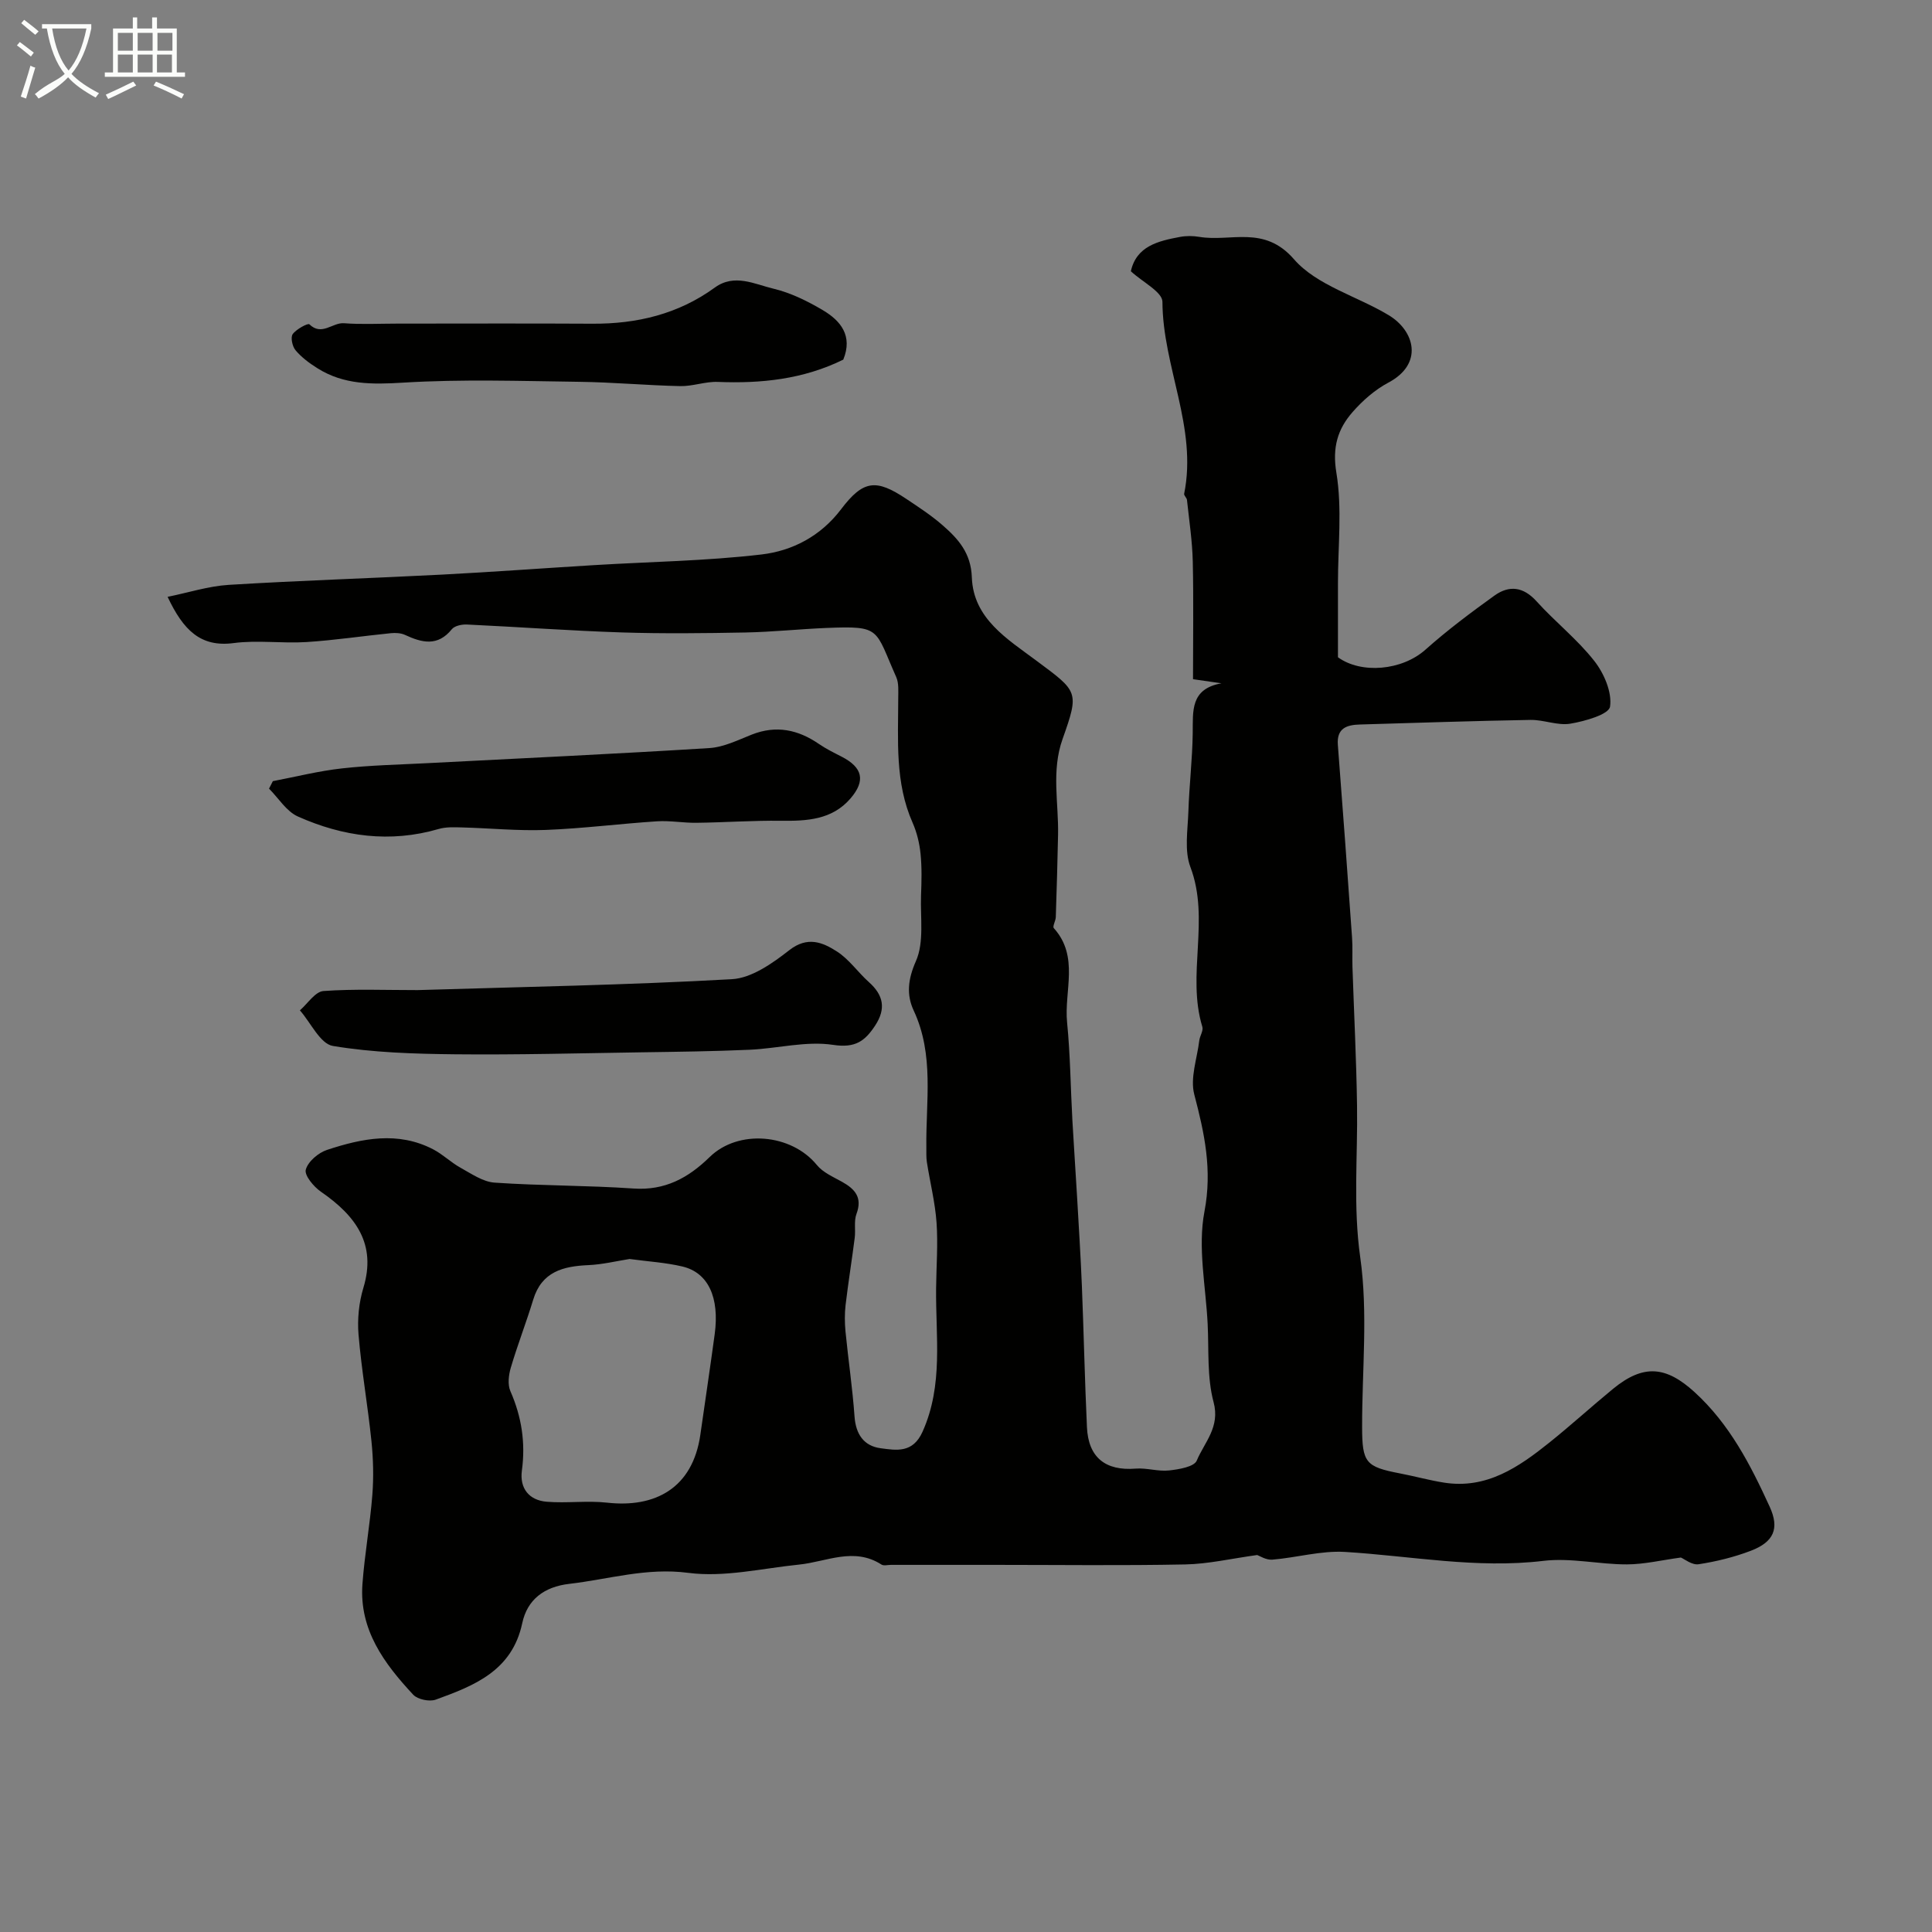 <svg enable-background="new 0 0 400 400" viewBox="0 0 400 400" xmlns="http://www.w3.org/2000/svg"><rect x="0" y="0" width="400" height="400" fill="#808080" stroke="none"/><path d="m6.4 11.7c-1-.8-1.9-1.6-2.9-2.3l.6-.7c.9.7 1.9 1.4 2.9 2.2zm-2.1 8.3c.7-2.1 1.4-4.2 2-6.4.2.1.6.3 1 .4-.7 2.3-1.3 4.4-1.9 6.4zm3-12.8c-1.1-.9-2.1-1.7-2.9-2.4l.6-.7c1 .8 2 1.5 3 2.4zm1.4-1.3v-.9h10.2v.9c-.9 4.2-2.3 7.3-4.1 9.4 1.3 1.4 3.2 2.7 5.7 4-.2.2-.4.5-.7.9-2.5-1.4-4.4-2.7-5.7-4.2-1.4 1.5-3.5 3-6.1 4.4 0 0 0 0-.1-.1-.3-.4-.5-.7-.7-.8 2.7-2.3 4.7-2.8 6.2-4.2-1.8-2.2-3-5.3-3.7-9.4zm9.2 0h-7.1c.6 3.8 1.7 6.7 3.4 8.7 1.7-2 2.9-4.8 3.7-8.7z" fill="#fbfcfa"/><path d="m31.6 3.6h.9v2.3h4.1v9.1h1.7v.9h-16.6v-.9h1.7v-9.1h4.1v-2.3h.9v2.3h3.1v-2.3zm-4 13.3.6.8c-1.9.9-3.8 1.9-5.8 2.8-.2-.3-.3-.6-.5-.9 2-.9 3.9-1.8 5.7-2.7zm-3.2-10.1v3.7h3.1v-3.7zm0 4.5v3.7h3.1v-3.7zm4.1-4.5v3.7h3.1v-3.7zm0 4.5v3.7h3.1v-3.7zm9.1 9.1c-2.1-1.1-4.1-2-5.8-2.7l.5-.8c2.2.9 4.1 1.8 5.8 2.6zm-1.9-13.6h-3.1v3.7h3.1zm-3.2 4.5v3.7h3.1v-3.7z" fill="#fbfcfa"/><g fill="#010100"><path d="m34.7 123.57c4.33-.88 8.46-2.22 12.65-2.48 14.69-.9 29.4-1.36 44.1-2.12 10.54-.55 21.07-1.33 31.61-1.97 11.53-.7 23.12-.86 34.58-2.2 6.42-.75 12.28-3.8 16.5-9.37 4.59-6.05 7.23-6.33 13.5-2.14 2.58 1.72 5.21 3.44 7.53 5.47 3.23 2.82 5.86 5.73 6.04 10.77.3 8.56 7.37 12.78 13.36 17.25 8.61 6.42 8.94 6.32 5.42 16.24-2.35 6.62-.79 13.23-.93 19.85-.12 5.67-.28 11.35-.47 17.02-.03.78-.72 1.92-.41 2.27 5.32 5.91 2.1 13.01 2.75 19.53.67 6.75.72 13.56 1.1 20.34.29 5.27.67 10.53.97 15.8.35 6.11.74 12.23.99 18.35.39 9.76.6 19.54 1.05 29.3.29 6.3 3.85 9.08 10.09 8.58 2.28-.18 4.65.63 6.91.38 2.03-.22 5.19-.75 5.73-2.03 1.59-3.8 4.88-6.93 3.49-12.11-1.38-5.15-.96-10.8-1.23-16.24-.39-7.76-2.08-15.8-.66-23.23 1.65-8.65 0-16.2-2.11-24.24-.89-3.4.59-7.43 1.04-11.17.12-.96.88-2.03.63-2.83-3.3-10.82 1.65-22.2-2.47-33.08-1.28-3.39-.55-7.61-.42-11.44.17-5.43.83-10.85.9-16.28.06-4.55-.54-9.16 5.95-10.32-1.81-.26-3.62-.52-5.89-.85 0-8.12.13-16.26-.05-24.39-.1-4.25-.75-8.49-1.2-12.72-.05-.45-.66-.92-.58-1.3 2.77-13.68-4.45-26.28-4.5-39.72-.01-2.05-4.1-4.07-6.54-6.33 1.16-5.21 5.64-6.26 10.18-7.11 1.29-.24 2.69-.23 3.99-.01 6.54 1.1 13.4-2.51 19.6 4.63 4.72 5.43 13.07 7.64 19.62 11.59 5.39 3.25 7.26 10.07-.08 13.96-2.78 1.48-5.33 3.72-7.41 6.1-3.07 3.51-4.22 7.28-3.35 12.54 1.23 7.46.32 15.28.33 22.94v15.28c4.81 3.49 13.24 2.77 18.11-1.57 4.51-4.02 9.38-7.67 14.29-11.2 3.04-2.18 5.97-1.86 8.72 1.19 3.84 4.25 8.44 7.86 11.95 12.34 2.02 2.57 3.71 6.5 3.26 9.47-.25 1.61-5.22 3.02-8.22 3.52-2.63.44-5.51-.83-8.26-.78-11.77.2-23.53.61-35.3.95-2.73.08-4.85.75-4.57 4.25 1.03 13.29 2 26.59 2.94 39.89.14 1.99.02 4 .08 6 .32 9.6.81 19.2.95 28.8.16 10.47-.84 20.82.67 31.43 1.62 11.48.36 23.36.38 35.07.01 7.42.74 8.25 7.87 9.62 3.04.58 6.03 1.42 9.08 1.9 8.82 1.39 15.46-3.2 21.82-8.29 4.49-3.6 8.74-7.48 13.19-11.13 6.31-5.17 10.97-4.7 16.88.69 7.25 6.62 11.57 15.04 15.54 23.71 2.08 4.54.87 7.32-3.95 9.15-3.45 1.31-7.11 2.21-10.76 2.77-1.37.21-2.96-1.09-3.67-1.39-3.95.53-7.57 1.41-11.19 1.42-5.76.01-11.63-1.41-17.28-.73-13.86 1.66-27.39-1.02-41.06-1.85-4.97-.3-10.03 1.19-15.07 1.6-1.29.1-2.67-.81-3.12-.96-5.33.73-10.12 1.86-14.93 1.95-13.1.26-26.2.09-39.31.09-7.2 0-14.39 0-21.59 0-.67 0-1.5.24-1.97-.07-5.71-3.67-11.36-.57-17.04.01-7.66.78-15.51 2.69-22.96 1.71-8.65-1.13-16.44 1.33-24.62 2.28-5.22.6-8.71 3.26-9.75 8.16-2.1 9.85-9.93 12.92-17.9 15.81-1.3.47-3.74-.03-4.66-1.01-6-6.44-11.22-13.44-10.52-22.92.45-6.17 1.57-12.29 2.05-18.46.29-3.7.19-7.47-.19-11.17-.76-7.35-2.05-14.65-2.67-22.01-.27-3.2.08-6.64 1.01-9.71 2.71-8.96-1.47-14.83-8.8-19.88-1.49-1.03-3.45-3.38-3.13-4.56.45-1.68 2.6-3.51 4.41-4.1 7.24-2.39 14.66-3.9 21.95-.12 2.01 1.04 3.69 2.72 5.68 3.82 2.25 1.24 4.62 2.91 7.04 3.08 9.58.66 19.21.56 28.78 1.22 6.52.45 11.35-2.21 15.75-6.51 5.95-5.82 16.9-4.85 22.2 1.64 1.26 1.55 3.38 2.46 5.21 3.48 2.71 1.51 4.26 3.26 2.99 6.66-.55 1.48-.15 3.3-.36 4.94-.59 4.64-1.34 9.26-1.89 13.9-.21 1.81-.19 3.68-.02 5.49.58 5.87 1.45 11.71 1.87 17.59.26 3.67 1.92 6.11 5.39 6.58 3.27.43 6.67 1.08 8.69-3.41 4.36-9.7 2.69-19.77 2.81-29.75.05-4.53.41-9.08.09-13.58-.3-4.19-1.35-8.32-2-12.49-.16-1.01-.09-2.06-.11-3.09-.12-9.5 1.67-19.12-2.62-28.3-1.51-3.23-1.22-6.43.46-10.23 1.73-3.91.9-8.98 1.06-13.55.11-2.89.19-5.8-.1-8.67-.22-2.18-.76-4.42-1.64-6.42-3.68-8.31-2.99-17.07-2.98-25.78 0-1.48.15-3.12-.42-4.4-4.45-9.99-3.03-10.62-14.41-10.16-5.6.23-11.2.83-16.8.94-8.52.16-17.06.26-25.58-.01-10.7-.35-21.39-1.14-32.09-1.64-1.05-.05-2.54.26-3.12.97-2.94 3.63-6.18 2.81-9.7 1.18-.84-.39-1.94-.45-2.89-.36-5.84.58-11.66 1.47-17.51 1.84-5.01.32-10.12-.44-15.06.21-6.85.91-10.43-2.66-13.69-9.57zm95.65 137.09c-2.72.43-5.61 1.14-8.53 1.27-5.24.23-9.66 1.35-11.42 7.14-1.44 4.73-3.24 9.34-4.64 14.08-.45 1.52-.69 3.51-.09 4.87 2.33 5.31 3.16 10.69 2.38 16.45-.49 3.67 1.48 6.15 5.14 6.45 4.15.34 8.39-.27 12.51.19 9.91 1.11 17.71-2.97 19.3-14.07.99-6.94 2.03-13.87 2.97-20.81 1.02-7.59-1.32-12.73-6.67-14.01-3.48-.83-7.1-1.03-10.95-1.56z"/><path d="m56.49 161.73c4.77-.91 9.5-2.11 14.3-2.64 5.89-.66 11.84-.78 17.77-1.09 19.44-1.01 38.89-1.91 58.32-3.12 2.98-.19 5.93-1.67 8.79-2.8 5.05-1.98 9.56-1.02 13.88 1.95 1.47 1.01 3.1 1.81 4.7 2.63 4.34 2.23 5.02 4.95 1.83 8.66-3.81 4.42-9.02 4.68-14.41 4.61-5.82-.07-11.64.35-17.46.42-2.71.04-5.44-.48-8.14-.31-7.7.5-15.37 1.49-23.07 1.79-5.78.22-11.58-.37-17.38-.52-1.6-.04-3.29-.12-4.79.32-10.07 2.94-19.81 1.59-29.15-2.58-2.38-1.06-4.01-3.8-5.98-5.77.27-.51.53-1.03.79-1.55z"/><path d="m86.45 204.99c21.7-.67 43.42-1.04 65.08-2.26 4.1-.23 8.42-3.3 11.89-6.01 3.77-2.94 6.89-1.63 9.85.27 2.53 1.62 4.35 4.31 6.63 6.35 3.03 2.7 3.57 5.52 1.29 8.99-2.11 3.21-4.1 4.7-8.69 4-5.58-.85-11.51.75-17.29 1.01-7.45.33-14.91.42-22.36.53-12.86.19-25.72.54-38.58.41-8.47-.09-17.04-.34-25.36-1.73-2.61-.44-4.56-4.8-6.82-7.37 1.62-1.4 3.16-3.87 4.88-4 6.46-.46 12.98-.18 19.48-.19z"/><path d="m174.59 74.46c-8.31 4.08-17.01 4.97-25.99 4.61-2.58-.1-5.19.93-7.78.87-6.95-.15-13.89-.8-20.84-.89-12.17-.16-24.37-.57-36.49.17-6.39.39-12.28.48-17.77-2.98-1.65-1.03-3.28-2.24-4.52-3.71-.67-.78-1.08-2.67-.6-3.35.74-1.04 3.16-2.32 3.45-2.04 2.57 2.5 4.78-.39 7.15-.22 3.64.28 7.32.08 10.98.08 13.48 0 26.95-.06 40.43.02 9.24.06 17.81-1.98 25.38-7.48 4.08-2.96 8.24-.7 12.15.23 3.57.85 7.05 2.57 10.24 4.46 3.67 2.18 6.23 5.29 4.21 10.23z"/></g></svg>